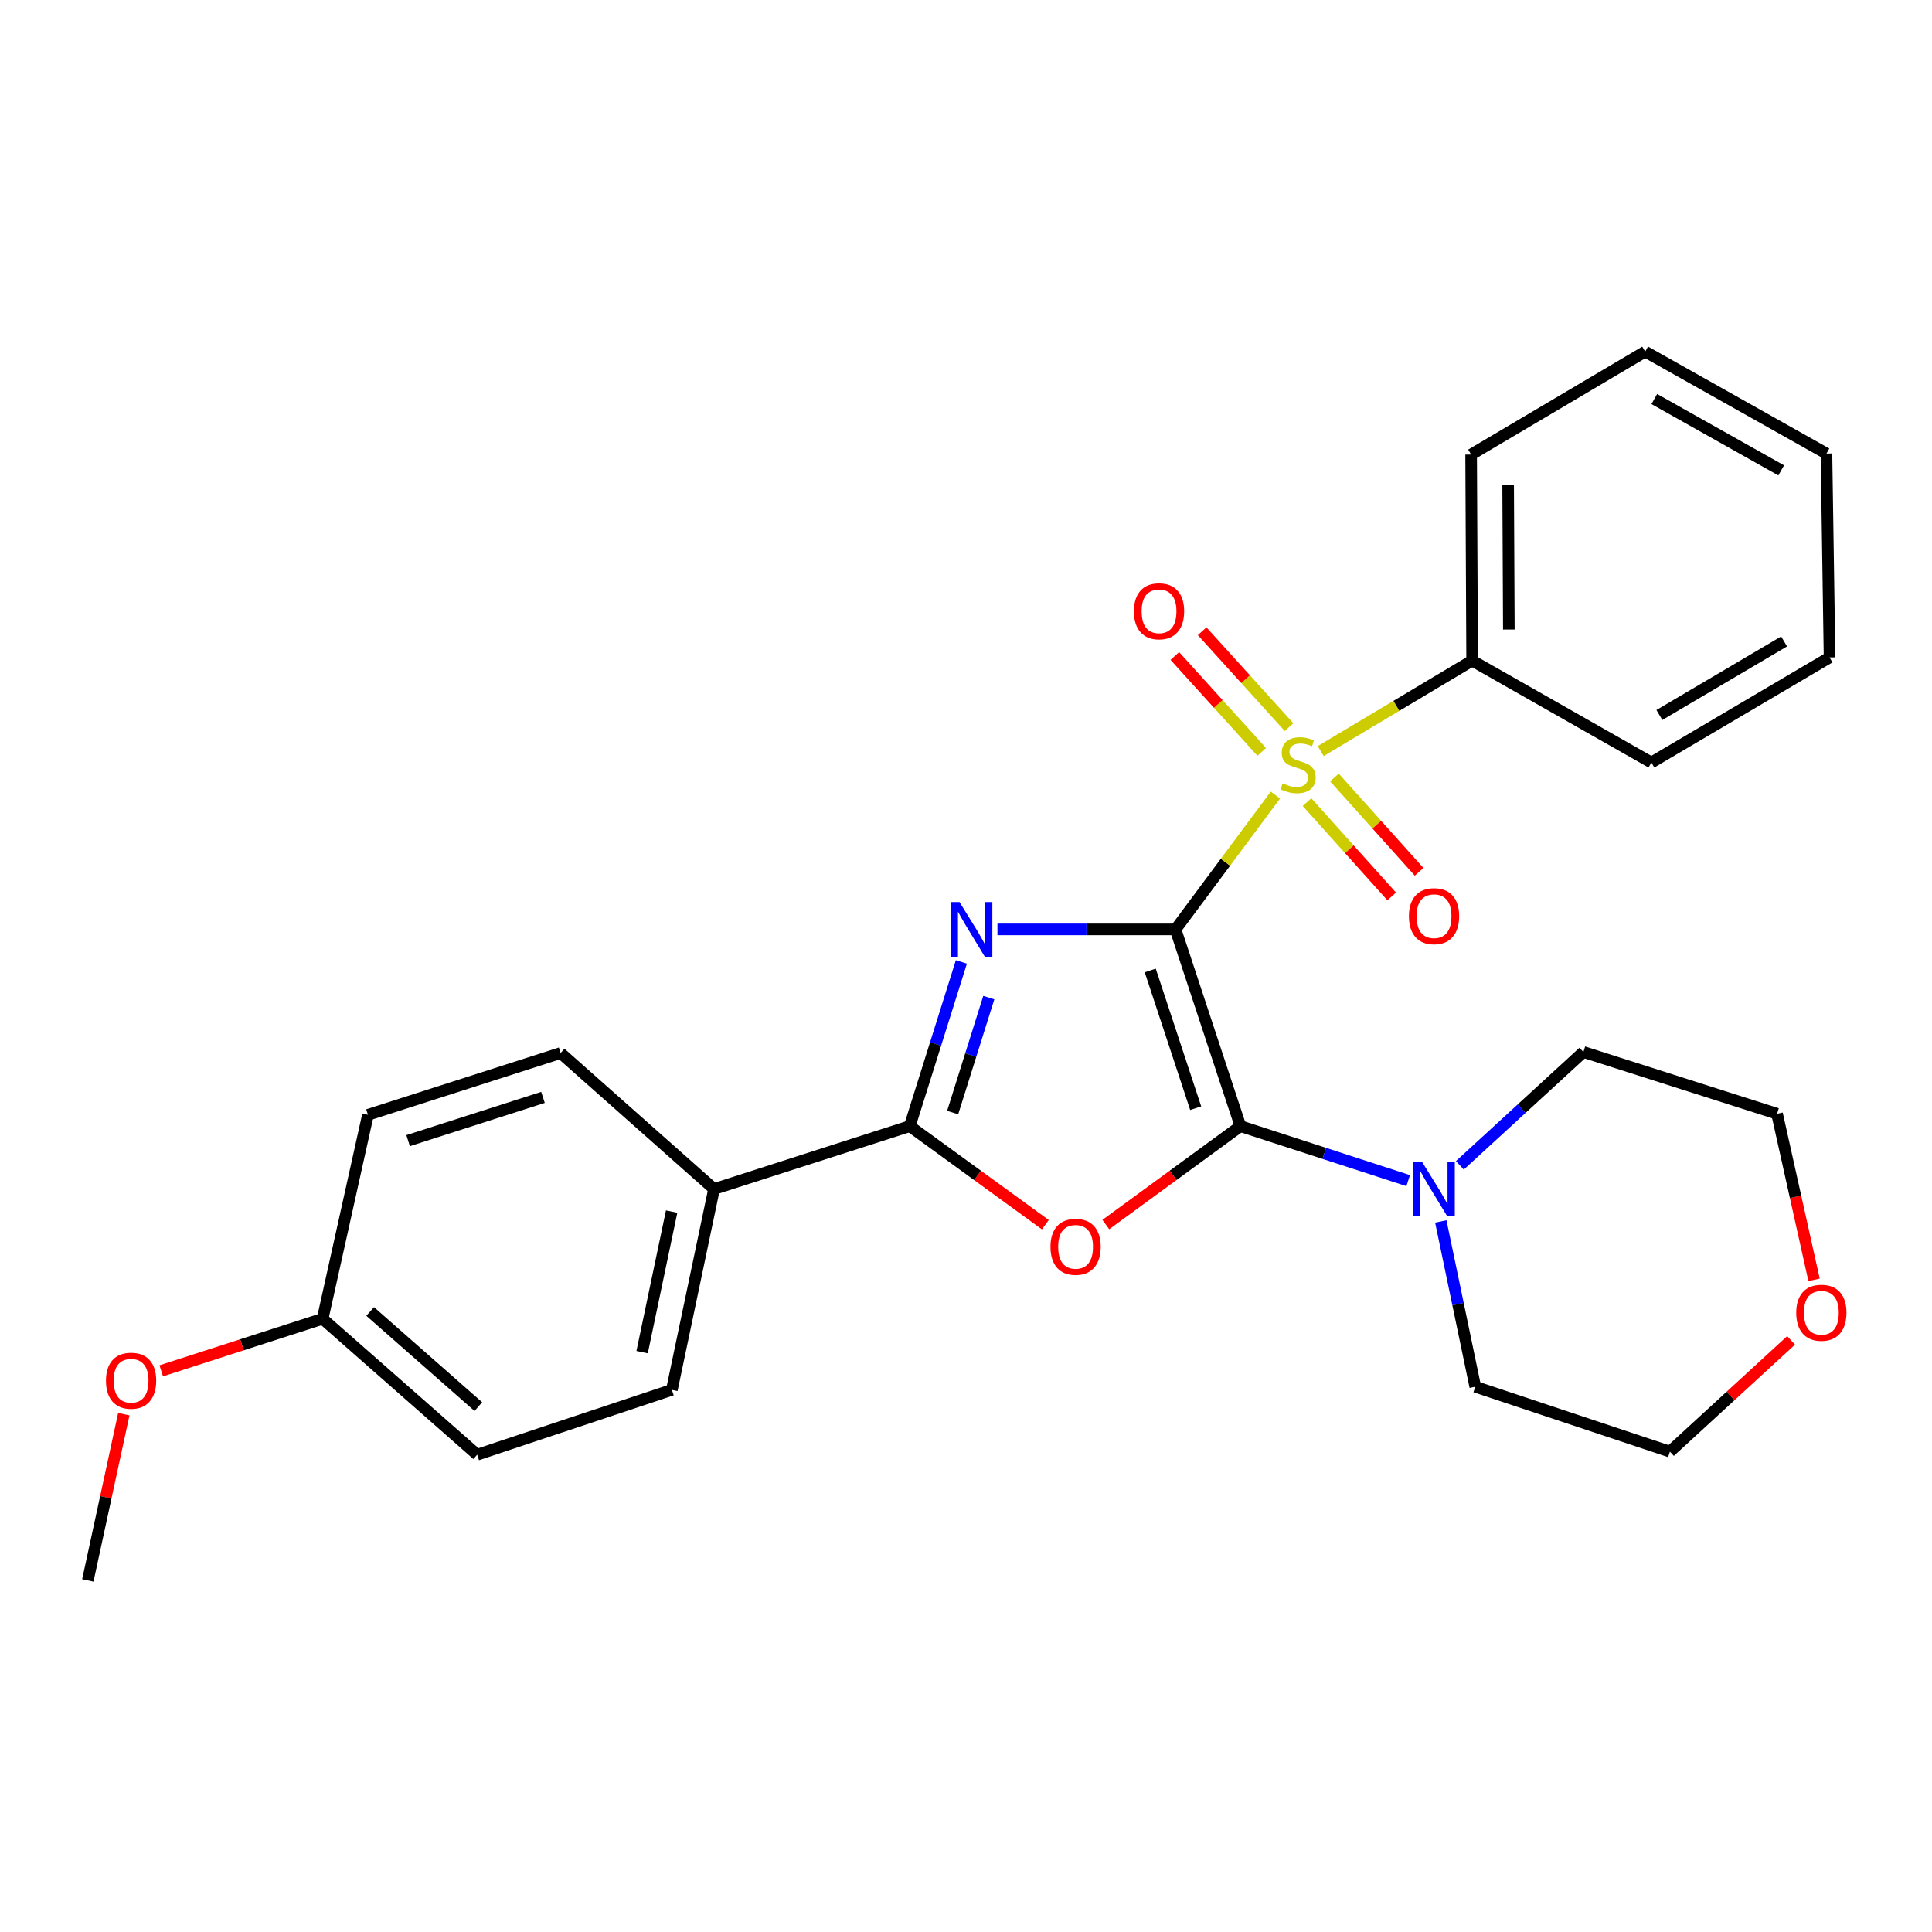 <?xml version='1.0' encoding='iso-8859-1'?>
<svg version='1.1' baseProfile='full'
              xmlns='http://www.w3.org/2000/svg'
                      xmlns:rdkit='http://www.rdkit.org/xml'
                      xmlns:xlink='http://www.w3.org/1999/xlink'
                  xml:space='preserve'
width='1000px' height='1000px' viewBox='0 0 1000 1000'>
<!-- END OF HEADER -->
<rect style='opacity:1.0;fill:#FFFFFF;stroke:none' width='1000' height='1000' x='0' y='0'> </rect>
<path class='bond-0' d='M 608.44,481.059 L 562.359,481.059' style='fill:none;fill-rule:evenodd;stroke:#000000;stroke-width:6px;stroke-linecap:butt;stroke-linejoin:miter;stroke-opacity:1' />
<path class='bond-0' d='M 562.359,481.059 L 516.278,481.059' style='fill:none;fill-rule:evenodd;stroke:#0000FF;stroke-width:6px;stroke-linecap:butt;stroke-linejoin:miter;stroke-opacity:1' />
<path class='bond-1' d='M 608.44,481.059 L 642.051,582.889' style='fill:none;fill-rule:evenodd;stroke:#000000;stroke-width:6px;stroke-linecap:butt;stroke-linejoin:miter;stroke-opacity:1' />
<path class='bond-1' d='M 595.364,502.313 L 618.891,573.594' style='fill:none;fill-rule:evenodd;stroke:#000000;stroke-width:6px;stroke-linecap:butt;stroke-linejoin:miter;stroke-opacity:1' />
<path class='bond-2' d='M 608.44,481.059 L 634.3,446.291' style='fill:none;fill-rule:evenodd;stroke:#000000;stroke-width:6px;stroke-linecap:butt;stroke-linejoin:miter;stroke-opacity:1' />
<path class='bond-2' d='M 634.3,446.291 L 660.161,411.524' style='fill:none;fill-rule:evenodd;stroke:#CCCC00;stroke-width:6px;stroke-linecap:butt;stroke-linejoin:miter;stroke-opacity:1' />
<path class='bond-4' d='M 497.61,497.887 L 484.249,540.388' style='fill:none;fill-rule:evenodd;stroke:#0000FF;stroke-width:6px;stroke-linecap:butt;stroke-linejoin:miter;stroke-opacity:1' />
<path class='bond-4' d='M 484.249,540.388 L 470.889,582.889' style='fill:none;fill-rule:evenodd;stroke:#000000;stroke-width:6px;stroke-linecap:butt;stroke-linejoin:miter;stroke-opacity:1' />
<path class='bond-4' d='M 511.803,516.359 L 502.45,546.109' style='fill:none;fill-rule:evenodd;stroke:#0000FF;stroke-width:6px;stroke-linecap:butt;stroke-linejoin:miter;stroke-opacity:1' />
<path class='bond-4' d='M 502.45,546.109 L 493.098,575.86' style='fill:none;fill-rule:evenodd;stroke:#000000;stroke-width:6px;stroke-linecap:butt;stroke-linejoin:miter;stroke-opacity:1' />
<path class='bond-3' d='M 642.051,582.889 L 607.209,608.36' style='fill:none;fill-rule:evenodd;stroke:#000000;stroke-width:6px;stroke-linecap:butt;stroke-linejoin:miter;stroke-opacity:1' />
<path class='bond-3' d='M 607.209,608.36 L 572.367,633.832' style='fill:none;fill-rule:evenodd;stroke:#FF0000;stroke-width:6px;stroke-linecap:butt;stroke-linejoin:miter;stroke-opacity:1' />
<path class='bond-5' d='M 642.051,582.889 L 685.468,596.992' style='fill:none;fill-rule:evenodd;stroke:#000000;stroke-width:6px;stroke-linecap:butt;stroke-linejoin:miter;stroke-opacity:1' />
<path class='bond-5' d='M 685.468,596.992 L 728.885,611.095' style='fill:none;fill-rule:evenodd;stroke:#0000FF;stroke-width:6px;stroke-linecap:butt;stroke-linejoin:miter;stroke-opacity:1' />
<path class='bond-6' d='M 676.513,415.166 L 698.425,439.58' style='fill:none;fill-rule:evenodd;stroke:#CCCC00;stroke-width:6px;stroke-linecap:butt;stroke-linejoin:miter;stroke-opacity:1' />
<path class='bond-6' d='M 698.425,439.58 L 720.337,463.994' style='fill:none;fill-rule:evenodd;stroke:#FF0000;stroke-width:6px;stroke-linecap:butt;stroke-linejoin:miter;stroke-opacity:1' />
<path class='bond-6' d='M 690.712,402.422 L 712.624,426.836' style='fill:none;fill-rule:evenodd;stroke:#CCCC00;stroke-width:6px;stroke-linecap:butt;stroke-linejoin:miter;stroke-opacity:1' />
<path class='bond-6' d='M 712.624,426.836 L 734.536,451.25' style='fill:none;fill-rule:evenodd;stroke:#FF0000;stroke-width:6px;stroke-linecap:butt;stroke-linejoin:miter;stroke-opacity:1' />
<path class='bond-7' d='M 667.208,376.361 L 644.718,351.546' style='fill:none;fill-rule:evenodd;stroke:#CCCC00;stroke-width:6px;stroke-linecap:butt;stroke-linejoin:miter;stroke-opacity:1' />
<path class='bond-7' d='M 644.718,351.546 L 622.228,326.731' style='fill:none;fill-rule:evenodd;stroke:#FF0000;stroke-width:6px;stroke-linecap:butt;stroke-linejoin:miter;stroke-opacity:1' />
<path class='bond-7' d='M 653.071,389.174 L 630.581,364.359' style='fill:none;fill-rule:evenodd;stroke:#CCCC00;stroke-width:6px;stroke-linecap:butt;stroke-linejoin:miter;stroke-opacity:1' />
<path class='bond-7' d='M 630.581,364.359 L 608.091,339.544' style='fill:none;fill-rule:evenodd;stroke:#FF0000;stroke-width:6px;stroke-linecap:butt;stroke-linejoin:miter;stroke-opacity:1' />
<path class='bond-9' d='M 683.602,388.751 L 722.788,365.34' style='fill:none;fill-rule:evenodd;stroke:#CCCC00;stroke-width:6px;stroke-linecap:butt;stroke-linejoin:miter;stroke-opacity:1' />
<path class='bond-9' d='M 722.788,365.34 L 761.974,341.929' style='fill:none;fill-rule:evenodd;stroke:#000000;stroke-width:6px;stroke-linecap:butt;stroke-linejoin:miter;stroke-opacity:1' />
<path class='bond-27' d='M 541.072,633.892 L 505.98,608.39' style='fill:none;fill-rule:evenodd;stroke:#FF0000;stroke-width:6px;stroke-linecap:butt;stroke-linejoin:miter;stroke-opacity:1' />
<path class='bond-27' d='M 505.98,608.39 L 470.889,582.889' style='fill:none;fill-rule:evenodd;stroke:#000000;stroke-width:6px;stroke-linecap:butt;stroke-linejoin:miter;stroke-opacity:1' />
<path class='bond-8' d='M 470.889,582.889 L 369.589,615.44' style='fill:none;fill-rule:evenodd;stroke:#000000;stroke-width:6px;stroke-linecap:butt;stroke-linejoin:miter;stroke-opacity:1' />
<path class='bond-16' d='M 745.756,632.213 L 754.676,674.996' style='fill:none;fill-rule:evenodd;stroke:#0000FF;stroke-width:6px;stroke-linecap:butt;stroke-linejoin:miter;stroke-opacity:1' />
<path class='bond-16' d='M 754.676,674.996 L 763.596,717.779' style='fill:none;fill-rule:evenodd;stroke:#000000;stroke-width:6px;stroke-linecap:butt;stroke-linejoin:miter;stroke-opacity:1' />
<path class='bond-17' d='M 755.622,603.176 L 787.592,573.837' style='fill:none;fill-rule:evenodd;stroke:#0000FF;stroke-width:6px;stroke-linecap:butt;stroke-linejoin:miter;stroke-opacity:1' />
<path class='bond-17' d='M 787.592,573.837 L 819.562,544.497' style='fill:none;fill-rule:evenodd;stroke:#000000;stroke-width:6px;stroke-linecap:butt;stroke-linejoin:miter;stroke-opacity:1' />
<path class='bond-11' d='M 369.589,615.44 L 347.754,719.39' style='fill:none;fill-rule:evenodd;stroke:#000000;stroke-width:6px;stroke-linecap:butt;stroke-linejoin:miter;stroke-opacity:1' />
<path class='bond-11' d='M 347.642,627.11 L 332.358,699.875' style='fill:none;fill-rule:evenodd;stroke:#000000;stroke-width:6px;stroke-linecap:butt;stroke-linejoin:miter;stroke-opacity:1' />
<path class='bond-12' d='M 369.589,615.44 L 290.177,545.038' style='fill:none;fill-rule:evenodd;stroke:#000000;stroke-width:6px;stroke-linecap:butt;stroke-linejoin:miter;stroke-opacity:1' />
<path class='bond-21' d='M 761.974,341.929 L 761.455,235.287' style='fill:none;fill-rule:evenodd;stroke:#000000;stroke-width:6px;stroke-linecap:butt;stroke-linejoin:miter;stroke-opacity:1' />
<path class='bond-21' d='M 780.975,325.84 L 780.612,251.19' style='fill:none;fill-rule:evenodd;stroke:#000000;stroke-width:6px;stroke-linecap:butt;stroke-linejoin:miter;stroke-opacity:1' />
<path class='bond-22' d='M 761.974,341.929 L 854.752,394.672' style='fill:none;fill-rule:evenodd;stroke:#000000;stroke-width:6px;stroke-linecap:butt;stroke-linejoin:miter;stroke-opacity:1' />
<path class='bond-10' d='M 938.951,662.442 L 929.376,619.464' style='fill:none;fill-rule:evenodd;stroke:#FF0000;stroke-width:6px;stroke-linecap:butt;stroke-linejoin:miter;stroke-opacity:1' />
<path class='bond-10' d='M 929.376,619.464 L 919.802,576.486' style='fill:none;fill-rule:evenodd;stroke:#000000;stroke-width:6px;stroke-linecap:butt;stroke-linejoin:miter;stroke-opacity:1' />
<path class='bond-28' d='M 927.068,693.778 L 895.712,722.574' style='fill:none;fill-rule:evenodd;stroke:#FF0000;stroke-width:6px;stroke-linecap:butt;stroke-linejoin:miter;stroke-opacity:1' />
<path class='bond-28' d='M 895.712,722.574 L 864.355,751.369' style='fill:none;fill-rule:evenodd;stroke:#000000;stroke-width:6px;stroke-linecap:butt;stroke-linejoin:miter;stroke-opacity:1' />
<path class='bond-15' d='M 347.754,719.39 L 246.984,752.948' style='fill:none;fill-rule:evenodd;stroke:#000000;stroke-width:6px;stroke-linecap:butt;stroke-linejoin:miter;stroke-opacity:1' />
<path class='bond-14' d='M 290.177,545.038 L 190.457,577.027' style='fill:none;fill-rule:evenodd;stroke:#000000;stroke-width:6px;stroke-linecap:butt;stroke-linejoin:miter;stroke-opacity:1' />
<path class='bond-14' d='M 281.047,568.003 L 211.243,590.396' style='fill:none;fill-rule:evenodd;stroke:#000000;stroke-width:6px;stroke-linecap:butt;stroke-linejoin:miter;stroke-opacity:1' />
<path class='bond-13' d='M 167,682.588 L 190.457,577.027' style='fill:none;fill-rule:evenodd;stroke:#000000;stroke-width:6px;stroke-linecap:butt;stroke-linejoin:miter;stroke-opacity:1' />
<path class='bond-18' d='M 167,682.588 L 125.228,696.065' style='fill:none;fill-rule:evenodd;stroke:#000000;stroke-width:6px;stroke-linecap:butt;stroke-linejoin:miter;stroke-opacity:1' />
<path class='bond-18' d='M 125.228,696.065 L 83.456,709.543' style='fill:none;fill-rule:evenodd;stroke:#FF0000;stroke-width:6px;stroke-linecap:butt;stroke-linejoin:miter;stroke-opacity:1' />
<path class='bond-30' d='M 167,682.588 L 246.984,752.948' style='fill:none;fill-rule:evenodd;stroke:#000000;stroke-width:6px;stroke-linecap:butt;stroke-linejoin:miter;stroke-opacity:1' />
<path class='bond-30' d='M 191.599,678.817 L 247.588,728.069' style='fill:none;fill-rule:evenodd;stroke:#000000;stroke-width:6px;stroke-linecap:butt;stroke-linejoin:miter;stroke-opacity:1' />
<path class='bond-20' d='M 763.596,717.779 L 864.355,751.369' style='fill:none;fill-rule:evenodd;stroke:#000000;stroke-width:6px;stroke-linecap:butt;stroke-linejoin:miter;stroke-opacity:1' />
<path class='bond-19' d='M 819.562,544.497 L 919.802,576.486' style='fill:none;fill-rule:evenodd;stroke:#000000;stroke-width:6px;stroke-linecap:butt;stroke-linejoin:miter;stroke-opacity:1' />
<path class='bond-23' d='M 64.082,731.983 L 54.769,774.996' style='fill:none;fill-rule:evenodd;stroke:#FF0000;stroke-width:6px;stroke-linecap:butt;stroke-linejoin:miter;stroke-opacity:1' />
<path class='bond-23' d='M 54.769,774.996 L 45.455,818.008' style='fill:none;fill-rule:evenodd;stroke:#000000;stroke-width:6px;stroke-linecap:butt;stroke-linejoin:miter;stroke-opacity:1' />
<path class='bond-24' d='M 761.455,235.287 L 851.541,181.992' style='fill:none;fill-rule:evenodd;stroke:#000000;stroke-width:6px;stroke-linecap:butt;stroke-linejoin:miter;stroke-opacity:1' />
<path class='bond-25' d='M 854.752,394.672 L 946.968,340.286' style='fill:none;fill-rule:evenodd;stroke:#000000;stroke-width:6px;stroke-linecap:butt;stroke-linejoin:miter;stroke-opacity:1' />
<path class='bond-25' d='M 858.892,370.08 L 923.444,332.01' style='fill:none;fill-rule:evenodd;stroke:#000000;stroke-width:6px;stroke-linecap:butt;stroke-linejoin:miter;stroke-opacity:1' />
<path class='bond-29' d='M 851.541,181.992 L 945.368,234.757' style='fill:none;fill-rule:evenodd;stroke:#000000;stroke-width:6px;stroke-linecap:butt;stroke-linejoin:miter;stroke-opacity:1' />
<path class='bond-29' d='M 856.263,206.537 L 921.942,243.472' style='fill:none;fill-rule:evenodd;stroke:#000000;stroke-width:6px;stroke-linecap:butt;stroke-linejoin:miter;stroke-opacity:1' />
<path class='bond-26' d='M 946.968,340.286 L 945.368,234.757' style='fill:none;fill-rule:evenodd;stroke:#000000;stroke-width:6px;stroke-linecap:butt;stroke-linejoin:miter;stroke-opacity:1' />
<path  class='atom-1' d='M 496.64 466.899
L 505.92 481.899
Q 506.84 483.379, 508.32 486.059
Q 509.8 488.739, 509.88 488.899
L 509.88 466.899
L 513.64 466.899
L 513.64 495.219
L 509.76 495.219
L 499.8 478.819
Q 498.64 476.899, 497.4 474.699
Q 496.2 472.499, 495.84 471.819
L 495.84 495.219
L 492.16 495.219
L 492.16 466.899
L 496.64 466.899
' fill='#0000FF'/>
<path  class='atom-3' d='M 663.899 405.463
Q 664.219 405.583, 665.539 406.143
Q 666.859 406.703, 668.299 407.063
Q 669.779 407.383, 671.219 407.383
Q 673.899 407.383, 675.459 406.103
Q 677.019 404.783, 677.019 402.503
Q 677.019 400.943, 676.219 399.983
Q 675.459 399.023, 674.259 398.503
Q 673.059 397.983, 671.059 397.383
Q 668.539 396.623, 667.019 395.903
Q 665.539 395.183, 664.459 393.663
Q 663.419 392.143, 663.419 389.583
Q 663.419 386.023, 665.819 383.823
Q 668.259 381.623, 673.059 381.623
Q 676.339 381.623, 680.059 383.183
L 679.139 386.263
Q 675.739 384.863, 673.179 384.863
Q 670.419 384.863, 668.899 386.023
Q 667.379 387.143, 667.419 389.103
Q 667.419 390.623, 668.179 391.543
Q 668.979 392.463, 670.099 392.983
Q 671.259 393.503, 673.179 394.103
Q 675.739 394.903, 677.259 395.703
Q 678.779 396.503, 679.859 398.143
Q 680.979 399.743, 680.979 402.503
Q 680.979 406.423, 678.339 408.543
Q 675.739 410.623, 671.379 410.623
Q 668.859 410.623, 666.939 410.063
Q 665.059 409.543, 662.819 408.623
L 663.899 405.463
' fill='#CCCC00'/>
<path  class='atom-4' d='M 543.724 645.347
Q 543.724 638.547, 547.084 634.747
Q 550.444 630.947, 556.724 630.947
Q 563.004 630.947, 566.364 634.747
Q 569.724 638.547, 569.724 645.347
Q 569.724 652.227, 566.324 656.147
Q 562.924 660.027, 556.724 660.027
Q 550.484 660.027, 547.084 656.147
Q 543.724 652.267, 543.724 645.347
M 556.724 656.827
Q 561.044 656.827, 563.364 653.947
Q 565.724 651.027, 565.724 645.347
Q 565.724 639.787, 563.364 636.987
Q 561.044 634.147, 556.724 634.147
Q 552.404 634.147, 550.044 636.947
Q 547.724 639.747, 547.724 645.347
Q 547.724 651.067, 550.044 653.947
Q 552.404 656.827, 556.724 656.827
' fill='#FF0000'/>
<path  class='atom-6' d='M 735.999 601.28
L 745.279 616.28
Q 746.199 617.76, 747.679 620.44
Q 749.159 623.12, 749.239 623.28
L 749.239 601.28
L 752.999 601.28
L 752.999 629.6
L 749.119 629.6
L 739.159 613.2
Q 737.999 611.28, 736.759 609.08
Q 735.559 606.88, 735.199 606.2
L 735.199 629.6
L 731.519 629.6
L 731.519 601.28
L 735.999 601.28
' fill='#0000FF'/>
<path  class='atom-7' d='M 729.259 474.217
Q 729.259 467.417, 732.619 463.617
Q 735.979 459.817, 742.259 459.817
Q 748.539 459.817, 751.899 463.617
Q 755.259 467.417, 755.259 474.217
Q 755.259 481.097, 751.859 485.017
Q 748.459 488.897, 742.259 488.897
Q 736.019 488.897, 732.619 485.017
Q 729.259 481.137, 729.259 474.217
M 742.259 485.697
Q 746.579 485.697, 748.899 482.817
Q 751.259 479.897, 751.259 474.217
Q 751.259 468.657, 748.899 465.857
Q 746.579 463.017, 742.259 463.017
Q 737.939 463.017, 735.579 465.817
Q 733.259 468.617, 733.259 474.217
Q 733.259 479.937, 735.579 482.817
Q 737.939 485.697, 742.259 485.697
' fill='#FF0000'/>
<path  class='atom-8' d='M 586.918 316.4
Q 586.918 309.6, 590.278 305.8
Q 593.638 302, 599.918 302
Q 606.198 302, 609.558 305.8
Q 612.918 309.6, 612.918 316.4
Q 612.918 323.28, 609.518 327.2
Q 606.118 331.08, 599.918 331.08
Q 593.678 331.08, 590.278 327.2
Q 586.918 323.32, 586.918 316.4
M 599.918 327.88
Q 604.238 327.88, 606.558 325
Q 608.918 322.08, 608.918 316.4
Q 608.918 310.84, 606.558 308.04
Q 604.238 305.2, 599.918 305.2
Q 595.598 305.2, 593.238 308
Q 590.918 310.8, 590.918 316.4
Q 590.918 322.12, 593.238 325
Q 595.598 327.88, 599.918 327.88
' fill='#FF0000'/>
<path  class='atom-11' d='M 929.729 679.478
Q 929.729 672.678, 933.089 668.878
Q 936.449 665.078, 942.729 665.078
Q 949.009 665.078, 952.369 668.878
Q 955.729 672.678, 955.729 679.478
Q 955.729 686.358, 952.329 690.278
Q 948.929 694.158, 942.729 694.158
Q 936.489 694.158, 933.089 690.278
Q 929.729 686.398, 929.729 679.478
M 942.729 690.958
Q 947.049 690.958, 949.369 688.078
Q 951.729 685.158, 951.729 679.478
Q 951.729 673.918, 949.369 671.118
Q 947.049 668.278, 942.729 668.278
Q 938.409 668.278, 936.049 671.078
Q 933.729 673.878, 933.729 679.478
Q 933.729 685.198, 936.049 688.078
Q 938.409 690.958, 942.729 690.958
' fill='#FF0000'/>
<path  class='atom-19' d='M 54.851 714.658
Q 54.851 707.858, 58.211 704.058
Q 61.571 700.258, 67.851 700.258
Q 74.131 700.258, 77.491 704.058
Q 80.851 707.858, 80.851 714.658
Q 80.851 721.538, 77.451 725.458
Q 74.051 729.338, 67.851 729.338
Q 61.611 729.338, 58.211 725.458
Q 54.851 721.578, 54.851 714.658
M 67.851 726.138
Q 72.171 726.138, 74.491 723.258
Q 76.851 720.338, 76.851 714.658
Q 76.851 709.098, 74.491 706.298
Q 72.171 703.458, 67.851 703.458
Q 63.531 703.458, 61.171 706.258
Q 58.851 709.058, 58.851 714.658
Q 58.851 720.378, 61.171 723.258
Q 63.531 726.138, 67.851 726.138
' fill='#FF0000'/>
</svg>
